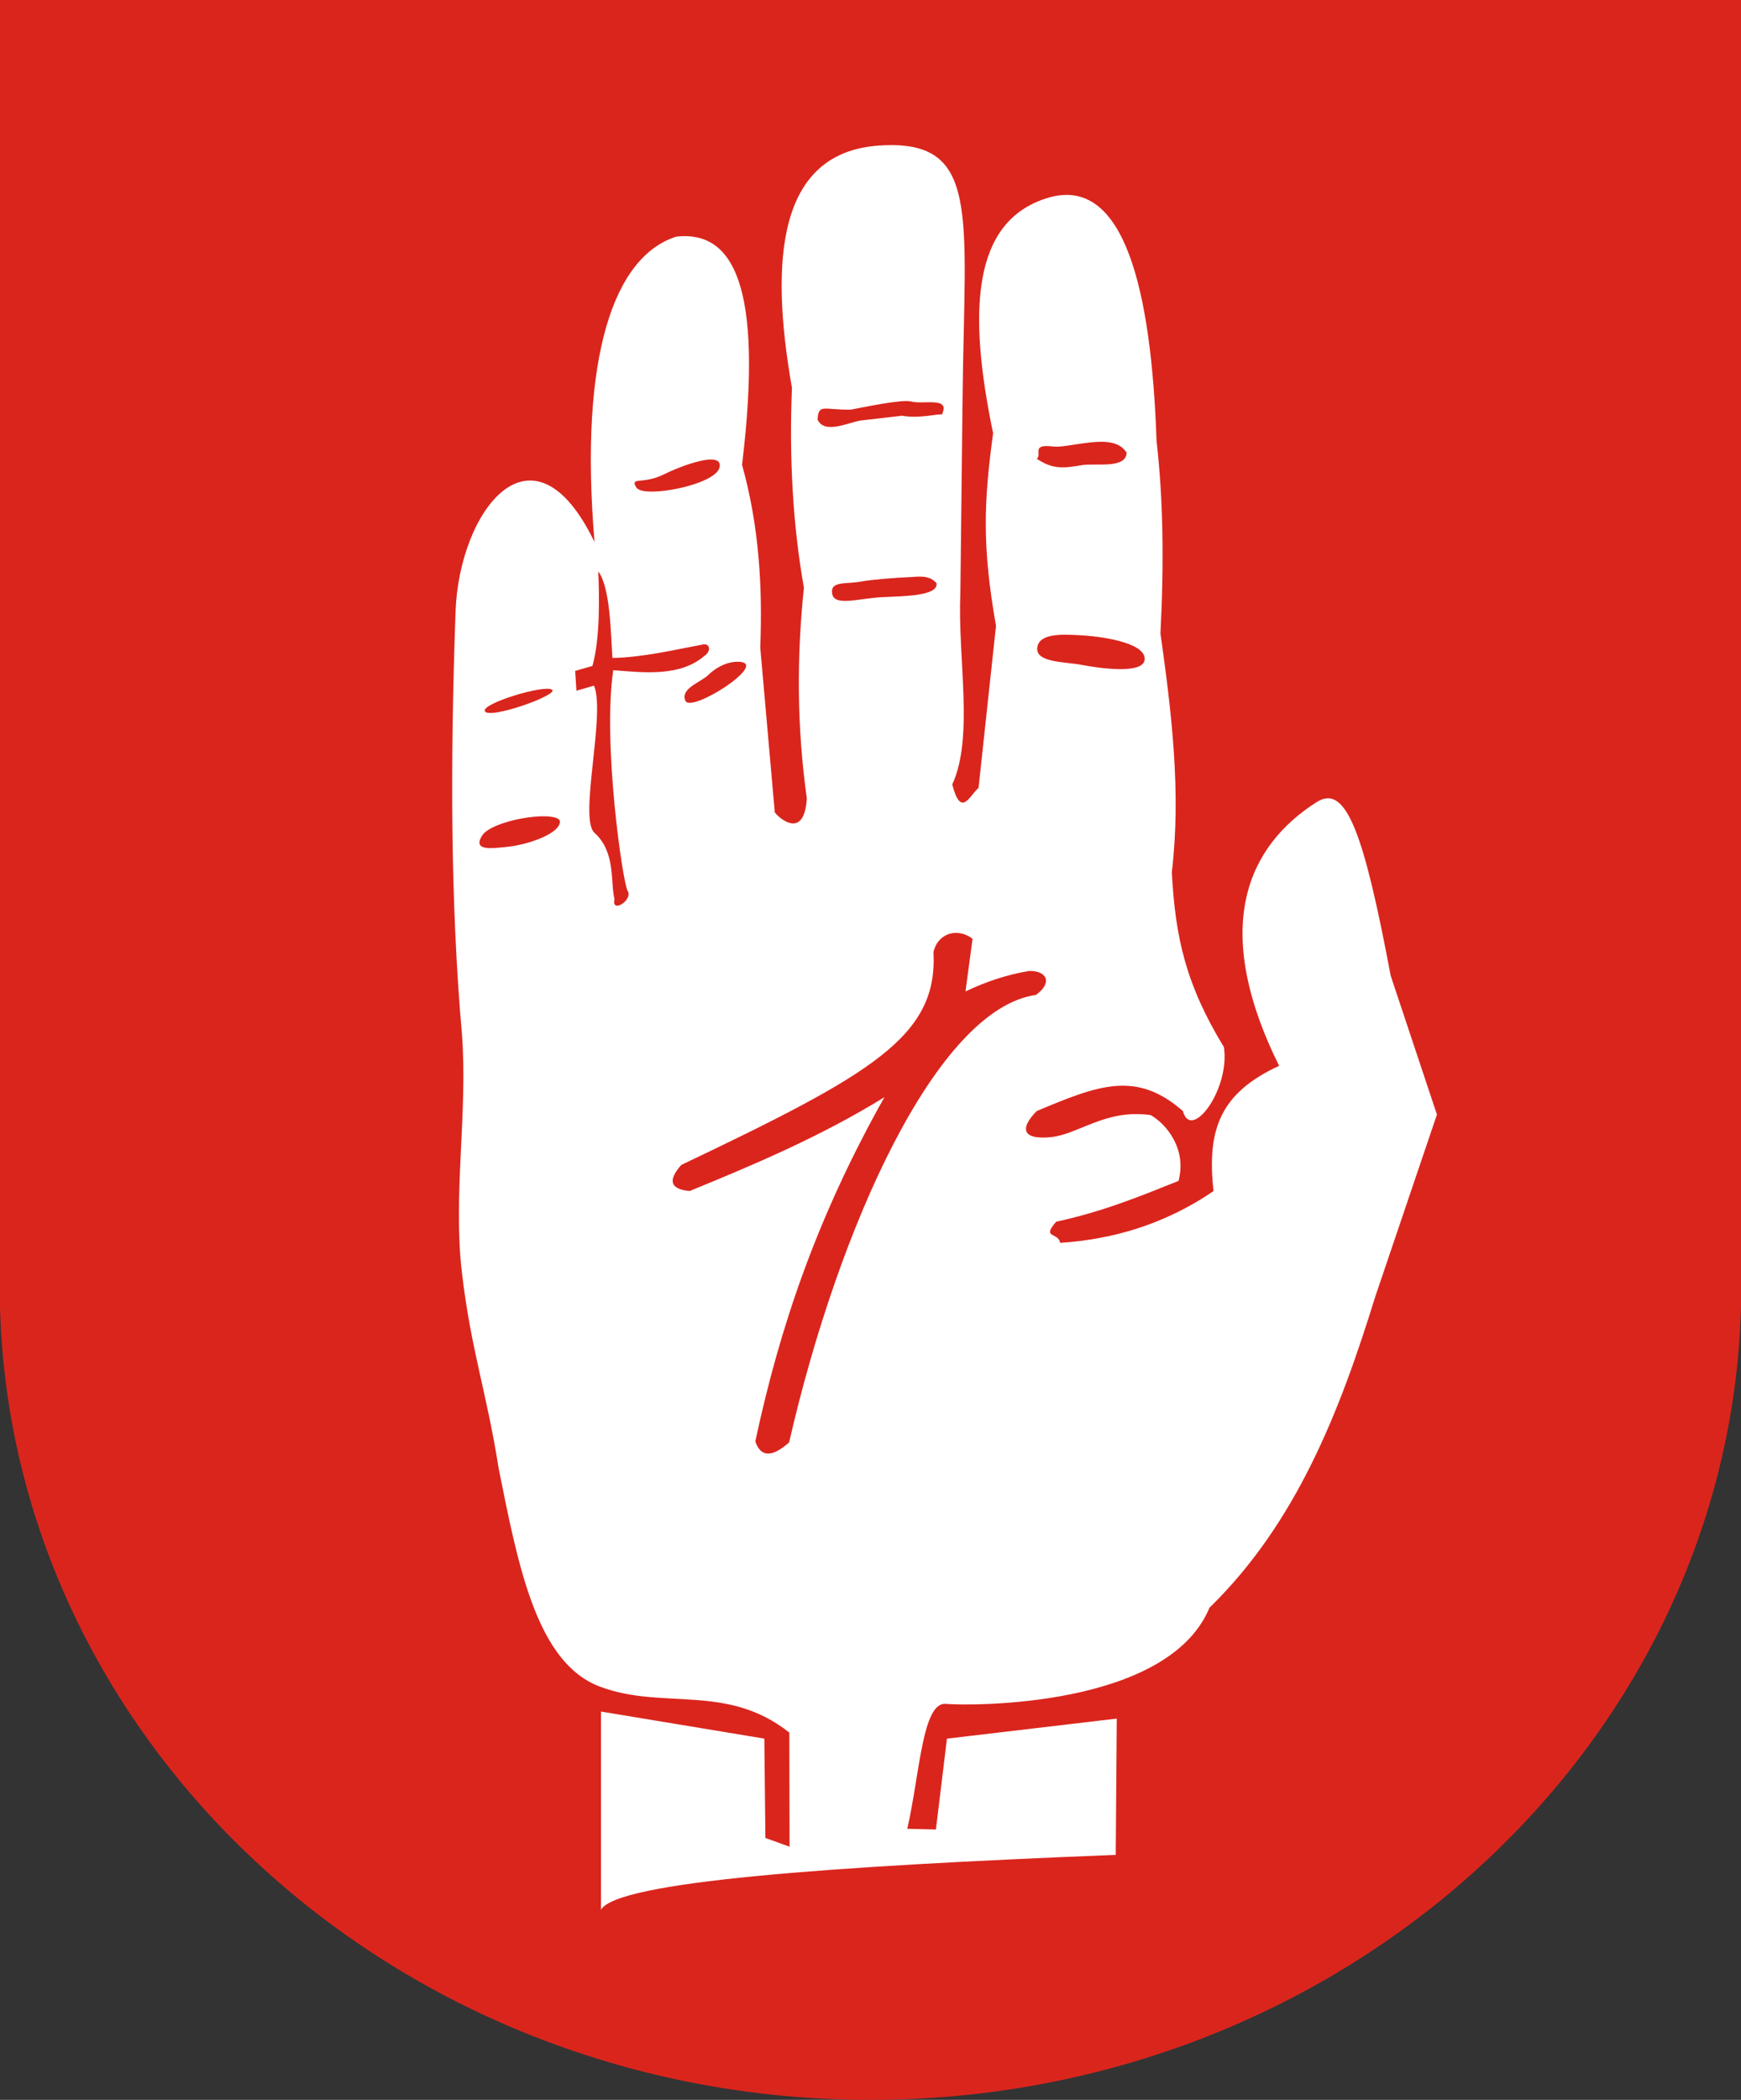 <?xml version="1.0" encoding="UTF-8"?>
<!DOCTYPE svg PUBLIC "-//W3C//DTD SVG 1.1//EN" "http://www.w3.org/Graphics/SVG/1.1/DTD/svg11.dtd">
<!-- Creator: CorelDRAW -->
<svg xmlns="http://www.w3.org/2000/svg" xml:space="preserve" width="210mm" height="253.16mm" style="shape-rendering:geometricPrecision; text-rendering:geometricPrecision; image-rendering:optimizeQuality; fill-rule:evenodd; clip-rule:evenodd"
viewBox="0 0 210 253.16"
 xmlns:xlink="http://www.w3.org/1999/xlink">
 <rect x="0" y="0" width="210" height="253.16" fill="#333333" stroke="none"/>
 <defs>
  <style type="text/css">
   <![CDATA[
    .fil0 {fill:#DA251D}
    .fil1 {fill:white}
   ]]>
  </style>
 </defs>
 <g id="Warstwa_x0020_1">
  <g id="_72400496">
   <path id="_72232680" class="fil0" d="M0 0l210 0 0 157.596c-1.435,52.866 -48.048,95.564 -105,95.564 -56.952,0 -103.565,-42.698 -105,-95.564l0 -157.596z"/>
   <path id="_72232848" class="fil1" d="M54.951 73.702c0.43,-12.091 9.273,-23.86 16.762,-8.347 -1.902,-22.652 2.435,-34.508 9.895,-36.836 6.729,-0.708 10.533,5.643 7.899,27.521 2.048,7.339 2.487,14.678 2.194,22.017l1.756 19.9c0.872,1.038 3.563,3.029 3.864,-1.694 -1.189,-8.468 -1.242,-16.936 -0.353,-25.404 -1.312,-7.434 -1.793,-15.47 -1.444,-24.107 -2.735,-15.556 -1.661,-28.401 10.55,-29.207 12.211,-0.806 10.283,8.161 10.036,30.026l-0.272 24.134c-0.326,7.621 1.653,17.219 -0.976,22.864 1.057,4.149 2.113,1.284 3.171,0.423l2.105 -19.533c-1.705,-9.696 -1.465,-14.959 -0.35,-23.231 -2.999,-14.466 -2.664,-25.56 6.582,-28.368 9.246,-2.808 12.505,11.065 13.136,29.323 0.818,7.088 0.896,14.89 0.468,23.179 1.353,9.597 2.512,19.194 1.373,28.792 0.416,7.932 1.705,13.56 6.282,21.09 0.762,5.093 -3.944,11.413 -4.952,7.701 -5.668,-4.967 -10.296,-3.061 -17.624,0 -2.219,2.249 -1.571,3.496 1.755,3.142 3.326,-0.355 6.591,-3.421 11.989,-2.651 1.867,1.057 4.395,4.071 3.354,7.936 -4.133,1.647 -8.954,3.669 -14.748,4.917 -1.837,2.058 0.281,1.242 0.47,2.549 6.311,-0.407 12.606,-2.222 18.502,-6.237 -0.814,-7.383 0.763,-11.803 7.911,-15.105 -8.33,-16.826 -3.756,-26.534 4.557,-31.811 3.56,-2.244 5.696,3.926 8.904,20.952l5.577 16.731 -7.46 22.017c-4.279,13.867 -9.532,27.259 -19.974,37.438 -5.03,12.12 -28.979,11.839 -31.809,11.595 -2.83,-0.244 -3.129,8.43 -4.644,15.06l3.454 0.087 1.33 -10.954 20.485 -2.418 -0.125 16.43c-34.799,1.377 -60.118,3.229 -62.091,6.611l0 -23.889 19.706 3.264 0.127 11.978 2.916 1.052 -0.028 -13.755c-7.529,-5.978 -15.206,-2.689 -22.819,-5.532 -7.613,-2.843 -9.842,-14.344 -12.23,-26.251 -1.463,-9.315 -3.348,-14.291 -4.445,-23.683 -1.098,-9.392 0.731,-19.336 0,-28.792 -1.399,-15.873 -1.4,-33.095 -0.765,-50.929zm70.162 4.389c0.204,-1.812 3.214,-1.591 4.838,-1.524 2.709,0.113 8.033,0.842 8.123,2.817 0.089,1.974 -5.358,1.209 -7.711,0.756 -1.83,-0.352 -5.454,-0.237 -5.25,-2.049zm-0.063 -22.786c0.708,-0.497 -0.757,-1.802 1.92,-1.478 0.841,0.102 2.022,-0.145 2.856,-0.262 2.147,-0.301 4.945,-0.825 6.068,1.019 -0.082,1.979 -3.744,1.218 -5.42,1.498 -2.154,0.361 -3.447,0.547 -5.424,-0.777zm-24.675 16.263c-0.256,-1.574 1.697,-1.107 3.493,-1.458 1.154,-0.226 4.353,-0.474 5.601,-0.517 1.249,-0.043 2.54,-0.362 3.493,0.711 0.276,1.612 -4.296,1.566 -6.637,1.694 -2.788,0.153 -5.694,1.143 -5.95,-0.43zm2.241 -22.18c1.282,-0.233 6.145,-1.283 7.282,-0.985 1.527,0.401 4.827,-0.634 3.695,1.597 -0.142,-0.221 -2.591,0.524 -4.79,0.12l-5.068 0.588c-1.466,0.263 -4.312,1.661 -5.117,-0.121 0.116,-1.952 0.683,-1.157 3.998,-1.2zm-25.857 9.389c-0.826,-1.347 0.767,-0.325 3.285,-1.573 2.112,-1.047 7.222,-2.974 6.745,-0.847 -0.477,2.127 -9.204,3.766 -10.03,2.419zm5.918 25.716c-0.667,-1.488 1.875,-2.254 2.761,-3.118 1.138,-1.111 2.62,-1.714 3.906,-1.572 3.145,0.348 -6.001,6.177 -6.667,4.69zm-24.208 1.203c-0.215,-0.924 7.116,-3.16 8.101,-2.555 0.985,0.605 -7.828,3.729 -8.101,2.555zm13.692 -16.809c1.453,1.925 1.506,7.392 1.714,10.439 3.765,-0.071 7.832,-1.064 10.766,-1.596 1.026,-0.301 1.193,0.794 0.312,1.353 -2.908,2.505 -7.242,2.014 -10.981,1.714 -1.31,8.782 1.147,25.677 1.733,26.601 0.696,1.096 -2.005,2.807 -1.58,1.014 -0.523,-2.076 0.17,-5.669 -2.418,-8.007 -1.935,-1.748 1.372,-14.267 -0.055,-17.747l-2.121 0.618 -0.156 -2.389 2.085 -0.601c0.951,-3.384 0.823,-8.591 0.703,-11.398zm-14.028 31.877c1.133,-1.855 8.442,-3.075 9.373,-1.877 0.374,1.395 -3.417,2.912 -6.385,3.214 -1.827,0.186 -4.121,0.518 -2.988,-1.337zm54.463 14.013c0.548,10.194 -7.422,14.705 -30.422,25.671 -1.661,1.875 -1.326,2.922 1.005,3.142 7.678,-3.131 15.822,-6.575 23.499,-11.309 -8.181,14.531 -12.639,27.79 -15.572,41.494 0.644,1.918 2.003,1.959 4.077,0.123 5.974,-26.051 17.839,-52.263 29.771,-53.95 1.976,-1.419 1.409,-2.89 -0.779,-2.896 -2.572,0.423 -5.143,1.248 -7.715,2.473l0.849 -6.351c-1.746,-1.334 -4.152,-0.763 -4.713,1.605z"/>
  </g>
 </g>
</svg>
